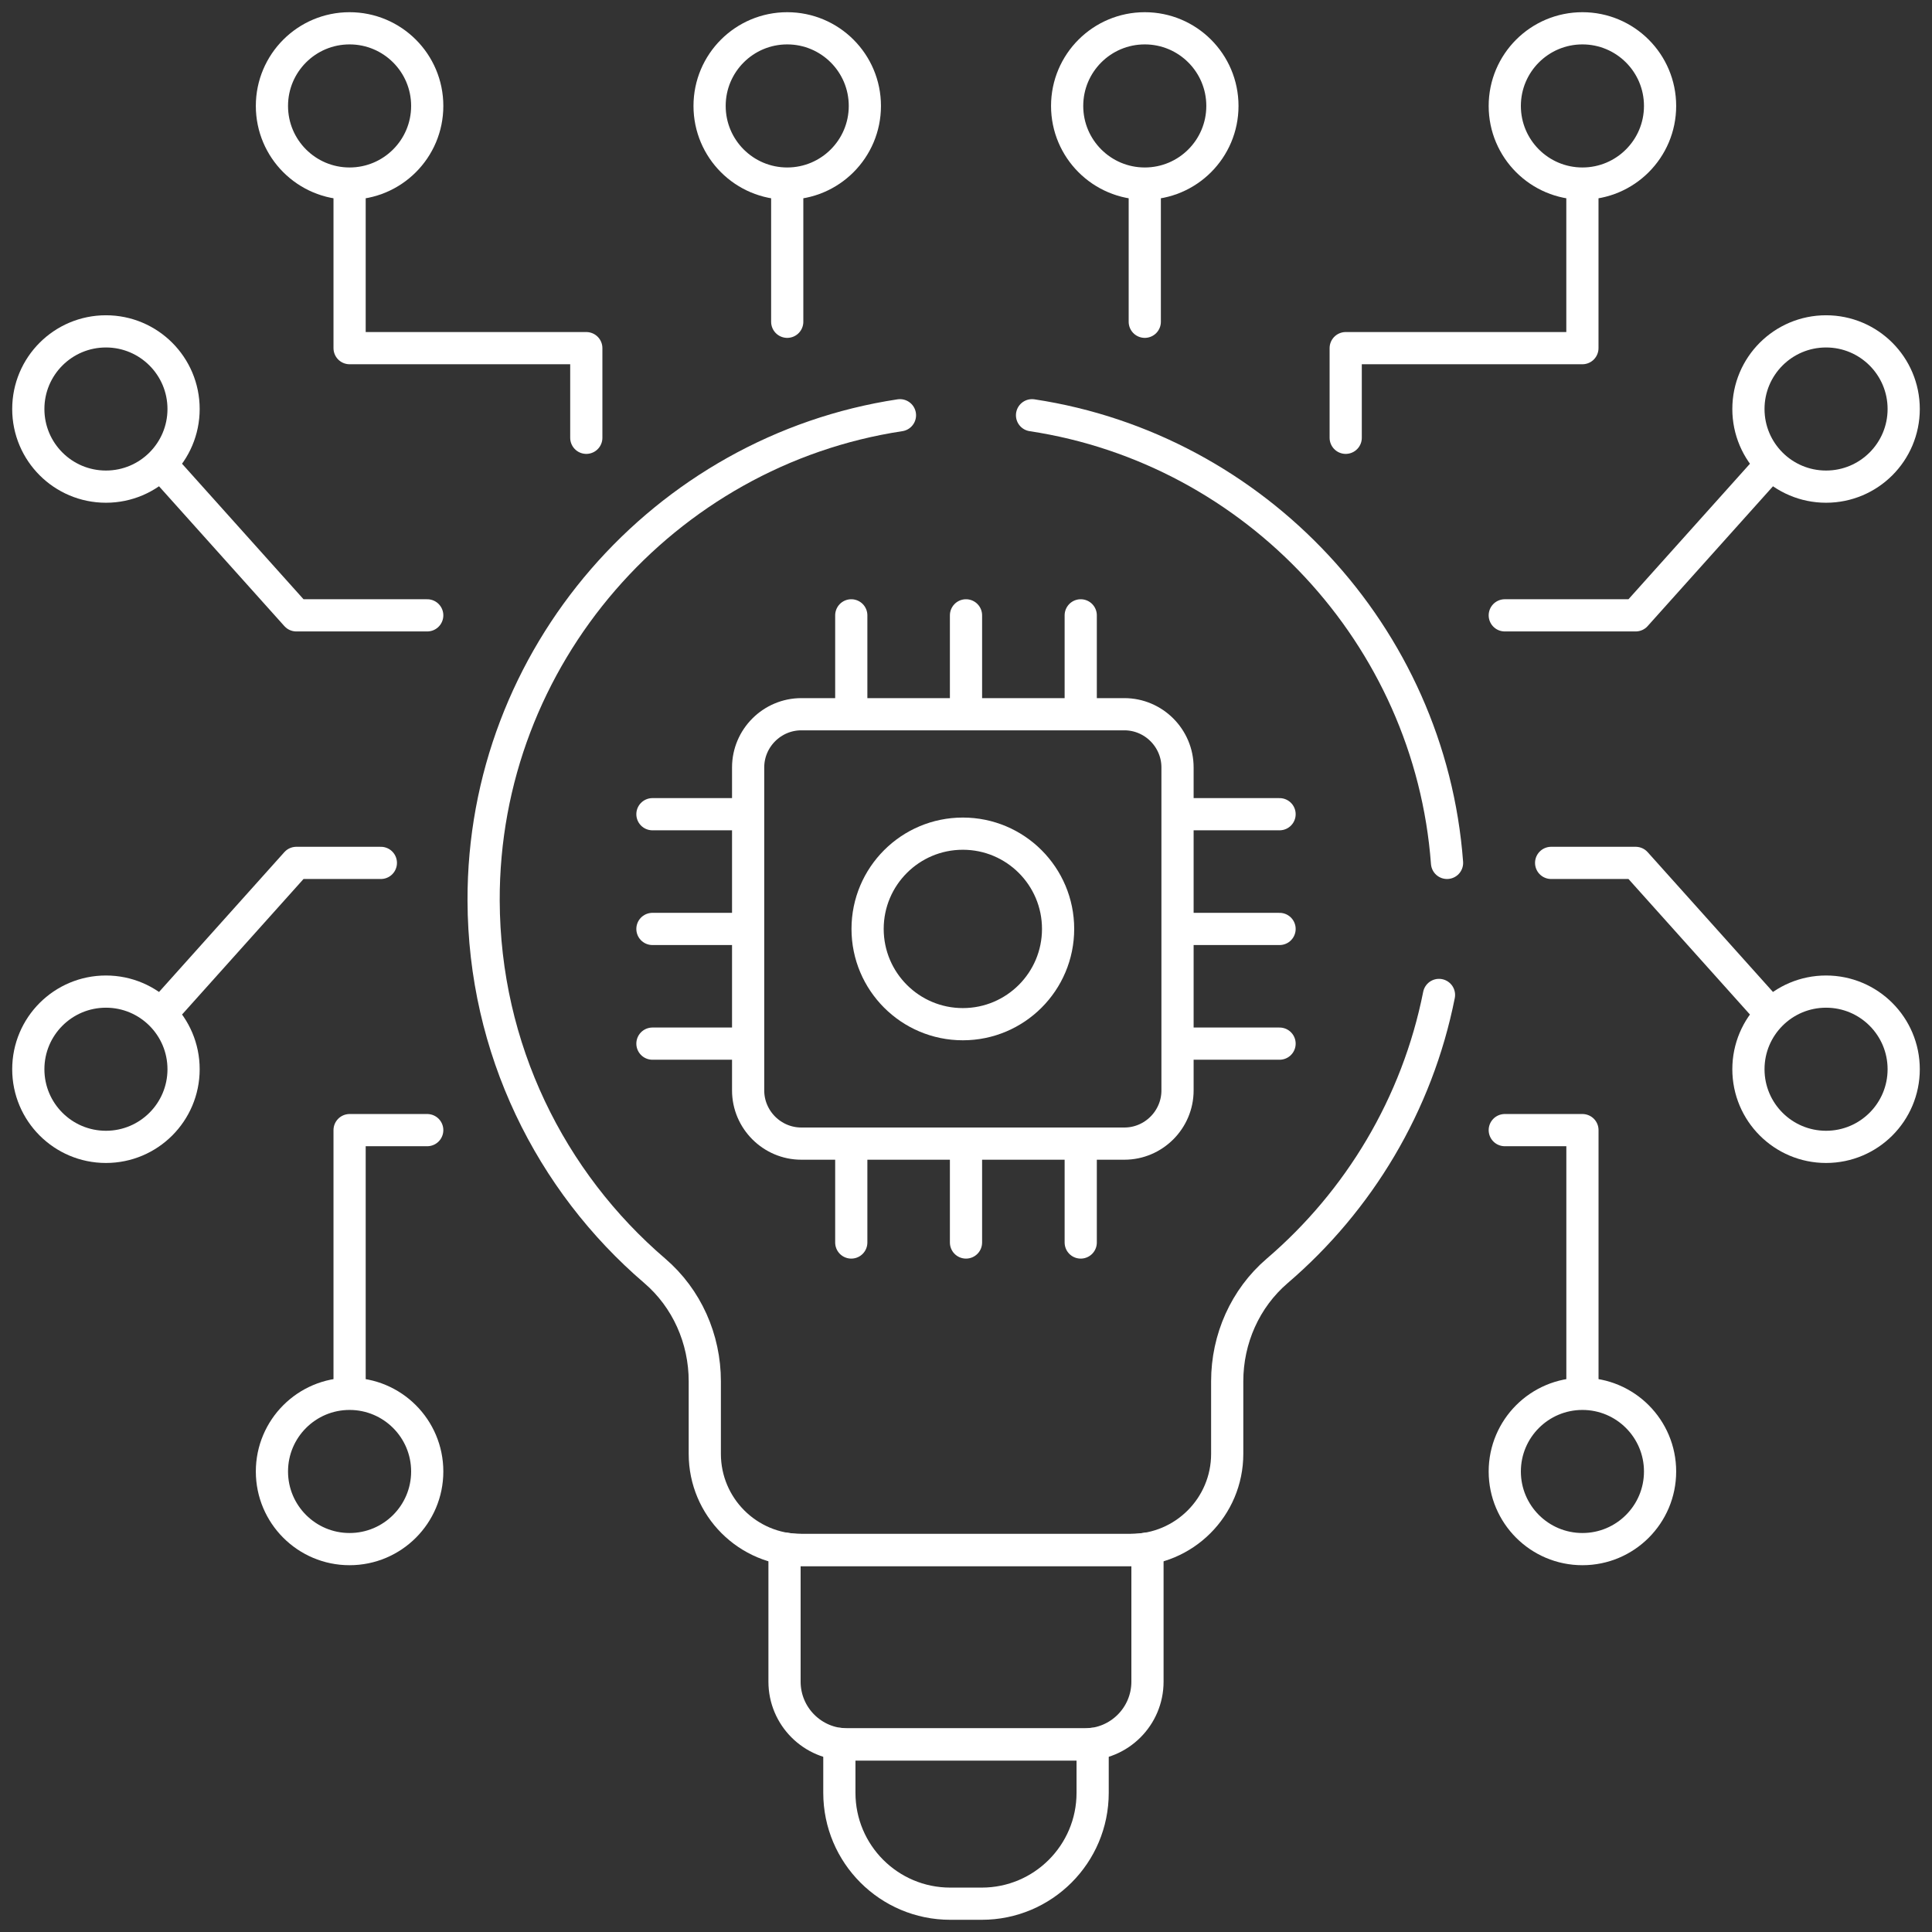 <svg width="60" height="60" viewBox="0 0 60 60" fill="none" xmlns="http://www.w3.org/2000/svg">
<rect x="0" y="0" width="60" height="60" fill="#333333" stroke="none"/>
<g clip-path="url(#clip0_1_1453)">
<path d="M35.126 48.136C34.822 48.136 25.178 48.136 24.873 48.136C24.7 48.136 24.53 48.121 24.364 48.092V52.225C24.364 53.302 25.237 54.175 26.313 54.175H33.687C34.763 54.175 35.636 53.302 35.636 52.225V48.092C35.47 48.121 35.3 48.136 35.126 48.136Z" stroke="white" stroke-miterlimit="10" stroke-linecap="round" stroke-linejoin="round"/>
<path d="M33.687 54.175H26.313C26.23 54.175 26.148 54.167 26.067 54.157V55.677C26.067 57.579 27.609 59.121 29.511 59.121H30.489C32.391 59.121 33.933 57.579 33.933 55.677V54.157C33.852 54.167 33.77 54.175 33.687 54.175Z" stroke="white" stroke-miterlimit="10" stroke-linecap="round" stroke-linejoin="round"/>
<path d="M34.918 22.181H24.886C23.978 22.181 23.234 22.924 23.234 23.833V33.864C23.234 34.773 23.978 35.516 24.886 35.516H34.918C35.826 35.516 36.569 34.773 36.569 33.864V23.833C36.569 22.924 35.826 22.181 34.918 22.181Z" stroke="white" stroke-miterlimit="10" stroke-linecap="round" stroke-linejoin="round"/>
<path d="M29.902 31.807C31.536 31.807 32.86 30.482 32.86 28.848C32.86 27.215 31.536 25.89 29.902 25.89C28.268 25.89 26.944 27.215 26.944 28.848C26.944 30.482 28.268 31.807 29.902 31.807Z" stroke="white" stroke-miterlimit="10" stroke-linecap="round" stroke-linejoin="round"/>
<path d="M26.437 21.783V19.11" stroke="white" stroke-miterlimit="10" stroke-linecap="round" stroke-linejoin="round"/>
<path d="M30 21.783V19.11" stroke="white" stroke-miterlimit="10" stroke-linecap="round" stroke-linejoin="round"/>
<path d="M33.563 21.783V19.11" stroke="white" stroke-miterlimit="10" stroke-linecap="round" stroke-linejoin="round"/>
<path d="M26.437 38.587V35.914" stroke="white" stroke-miterlimit="10" stroke-linecap="round" stroke-linejoin="round"/>
<path d="M30 38.587V35.914" stroke="white" stroke-miterlimit="10" stroke-linecap="round" stroke-linejoin="round"/>
<path d="M33.563 38.587V35.914" stroke="white" stroke-miterlimit="10" stroke-linecap="round" stroke-linejoin="round"/>
<path d="M22.934 32.411H20.262" stroke="white" stroke-miterlimit="10" stroke-linecap="round" stroke-linejoin="round"/>
<path d="M22.934 28.849H20.262" stroke="white" stroke-miterlimit="10" stroke-linecap="round" stroke-linejoin="round"/>
<path d="M22.934 25.286H20.262" stroke="white" stroke-miterlimit="10" stroke-linecap="round" stroke-linejoin="round"/>
<path d="M39.738 32.411H37.066" stroke="white" stroke-miterlimit="10" stroke-linecap="round" stroke-linejoin="round"/>
<path d="M39.738 28.849H37.066" stroke="white" stroke-miterlimit="10" stroke-linecap="round" stroke-linejoin="round"/>
<path d="M39.738 25.286H37.066" stroke="white" stroke-miterlimit="10" stroke-linecap="round" stroke-linejoin="round"/>
<path d="M46.732 19.11H50.797L54.694 14.763" stroke="white" stroke-miterlimit="10" stroke-linecap="round" stroke-linejoin="round"/>
<path d="M56.71 15.113C58.042 15.113 59.121 14.034 59.121 12.702C59.121 11.37 58.042 10.291 56.71 10.291C55.378 10.291 54.299 11.37 54.299 12.702C54.299 14.034 55.378 15.113 56.71 15.113Z" stroke="white" stroke-miterlimit="10" stroke-linecap="round" stroke-linejoin="round"/>
<path d="M49.144 5.701C50.475 5.701 51.555 4.622 51.555 3.29C51.555 1.958 50.475 0.879 49.144 0.879C47.812 0.879 46.732 1.958 46.732 3.29C46.732 4.622 47.812 5.701 49.144 5.701Z" stroke="white" stroke-miterlimit="10" stroke-linecap="round" stroke-linejoin="round"/>
<path d="M49.143 5.818V10.812H41.792V13.596" stroke="white" stroke-miterlimit="10" stroke-linecap="round" stroke-linejoin="round"/>
<path d="M13.268 19.11H9.203L5.306 14.763" stroke="white" stroke-miterlimit="10" stroke-linecap="round" stroke-linejoin="round"/>
<path d="M3.29 15.113C4.622 15.113 5.701 14.034 5.701 12.702C5.701 11.37 4.622 10.291 3.29 10.291C1.958 10.291 0.879 11.37 0.879 12.702C0.879 14.034 1.958 15.113 3.29 15.113Z" stroke="white" stroke-miterlimit="10" stroke-linecap="round" stroke-linejoin="round"/>
<path d="M10.856 5.701C12.188 5.701 13.268 4.622 13.268 3.29C13.268 1.958 12.188 0.879 10.856 0.879C9.525 0.879 8.445 1.958 8.445 3.29C8.445 4.622 9.525 5.701 10.856 5.701Z" stroke="white" stroke-miterlimit="10" stroke-linecap="round" stroke-linejoin="round"/>
<path d="M10.857 5.818V10.812H18.208V13.596" stroke="white" stroke-miterlimit="10" stroke-linecap="round" stroke-linejoin="round"/>
<path d="M24.448 5.701C25.779 5.701 26.859 4.622 26.859 3.29C26.859 1.958 25.779 0.879 24.448 0.879C23.116 0.879 22.037 1.958 22.037 3.29C22.037 4.622 23.116 5.701 24.448 5.701Z" stroke="white" stroke-miterlimit="10" stroke-linecap="round" stroke-linejoin="round"/>
<path d="M24.448 9.993V6.052" stroke="white" stroke-miterlimit="10" stroke-linecap="round" stroke-linejoin="round"/>
<path d="M35.552 5.701C36.884 5.701 37.963 4.622 37.963 3.29C37.963 1.958 36.884 0.879 35.552 0.879C34.221 0.879 33.141 1.958 33.141 3.29C33.141 4.622 34.221 5.701 35.552 5.701Z" stroke="white" stroke-miterlimit="10" stroke-linecap="round" stroke-linejoin="round"/>
<path d="M35.552 9.993V6.052" stroke="white" stroke-miterlimit="10" stroke-linecap="round" stroke-linejoin="round"/>
<path d="M11.828 26.798H9.203L5.306 31.146" stroke="white" stroke-miterlimit="10" stroke-linecap="round" stroke-linejoin="round"/>
<path d="M3.29 35.617C4.622 35.617 5.701 34.538 5.701 33.206C5.701 31.874 4.622 30.795 3.29 30.795C1.958 30.795 0.879 31.874 0.879 33.206C0.879 34.538 1.958 35.617 3.29 35.617Z" stroke="white" stroke-miterlimit="10" stroke-linecap="round" stroke-linejoin="round"/>
<path d="M10.856 48.109C12.188 48.109 13.268 47.03 13.268 45.698C13.268 44.367 12.188 43.287 10.856 43.287C9.525 43.287 8.445 44.367 8.445 45.698C8.445 47.03 9.525 48.109 10.856 48.109Z" stroke="white" stroke-miterlimit="10" stroke-linecap="round" stroke-linejoin="round"/>
<path d="M10.857 43.17V35.097H13.268" stroke="white" stroke-miterlimit="10" stroke-linecap="round" stroke-linejoin="round"/>
<path d="M48.172 26.798H50.797L54.694 31.146" stroke="white" stroke-miterlimit="10" stroke-linecap="round" stroke-linejoin="round"/>
<path d="M56.71 35.617C58.042 35.617 59.121 34.538 59.121 33.206C59.121 31.874 58.042 30.795 56.71 30.795C55.378 30.795 54.299 31.874 54.299 33.206C54.299 34.538 55.378 35.617 56.71 35.617Z" stroke="white" stroke-miterlimit="10" stroke-linecap="round" stroke-linejoin="round"/>
<path d="M49.144 48.109C50.475 48.109 51.555 47.03 51.555 45.698C51.555 44.367 50.475 43.287 49.144 43.287C47.812 43.287 46.732 44.367 46.732 45.698C46.732 47.03 47.812 48.109 49.144 48.109Z" stroke="white" stroke-miterlimit="10" stroke-linecap="round" stroke-linejoin="round"/>
<path d="M49.144 43.17V35.097H46.732" stroke="white" stroke-miterlimit="10" stroke-linecap="round" stroke-linejoin="round"/>
<path d="M44.939 26.798C44.413 19.73 38.987 13.945 32.051 12.896" stroke="white" stroke-miterlimit="10" stroke-linecap="round" stroke-linejoin="round"/>
<path d="M27.949 12.896C20.633 14.002 14.996 20.379 15.019 27.971C15.034 32.572 17.093 36.691 20.335 39.468C21.332 40.322 21.888 41.583 21.888 42.896V45.151C21.888 46.8 23.225 48.136 24.873 48.136C25.178 48.136 34.822 48.136 35.127 48.136C36.775 48.136 38.112 46.8 38.112 45.151V42.896C38.112 41.583 38.668 40.322 39.665 39.468C42.201 37.296 44.013 34.302 44.689 30.899" stroke="white" stroke-miterlimit="10" stroke-linecap="round" stroke-linejoin="round"/>
</g>
<defs>
<clipPath id="clip0_1_1453">
<rect width="60" height="60" fill="white"/>
</clipPath>
</defs>
</svg>
